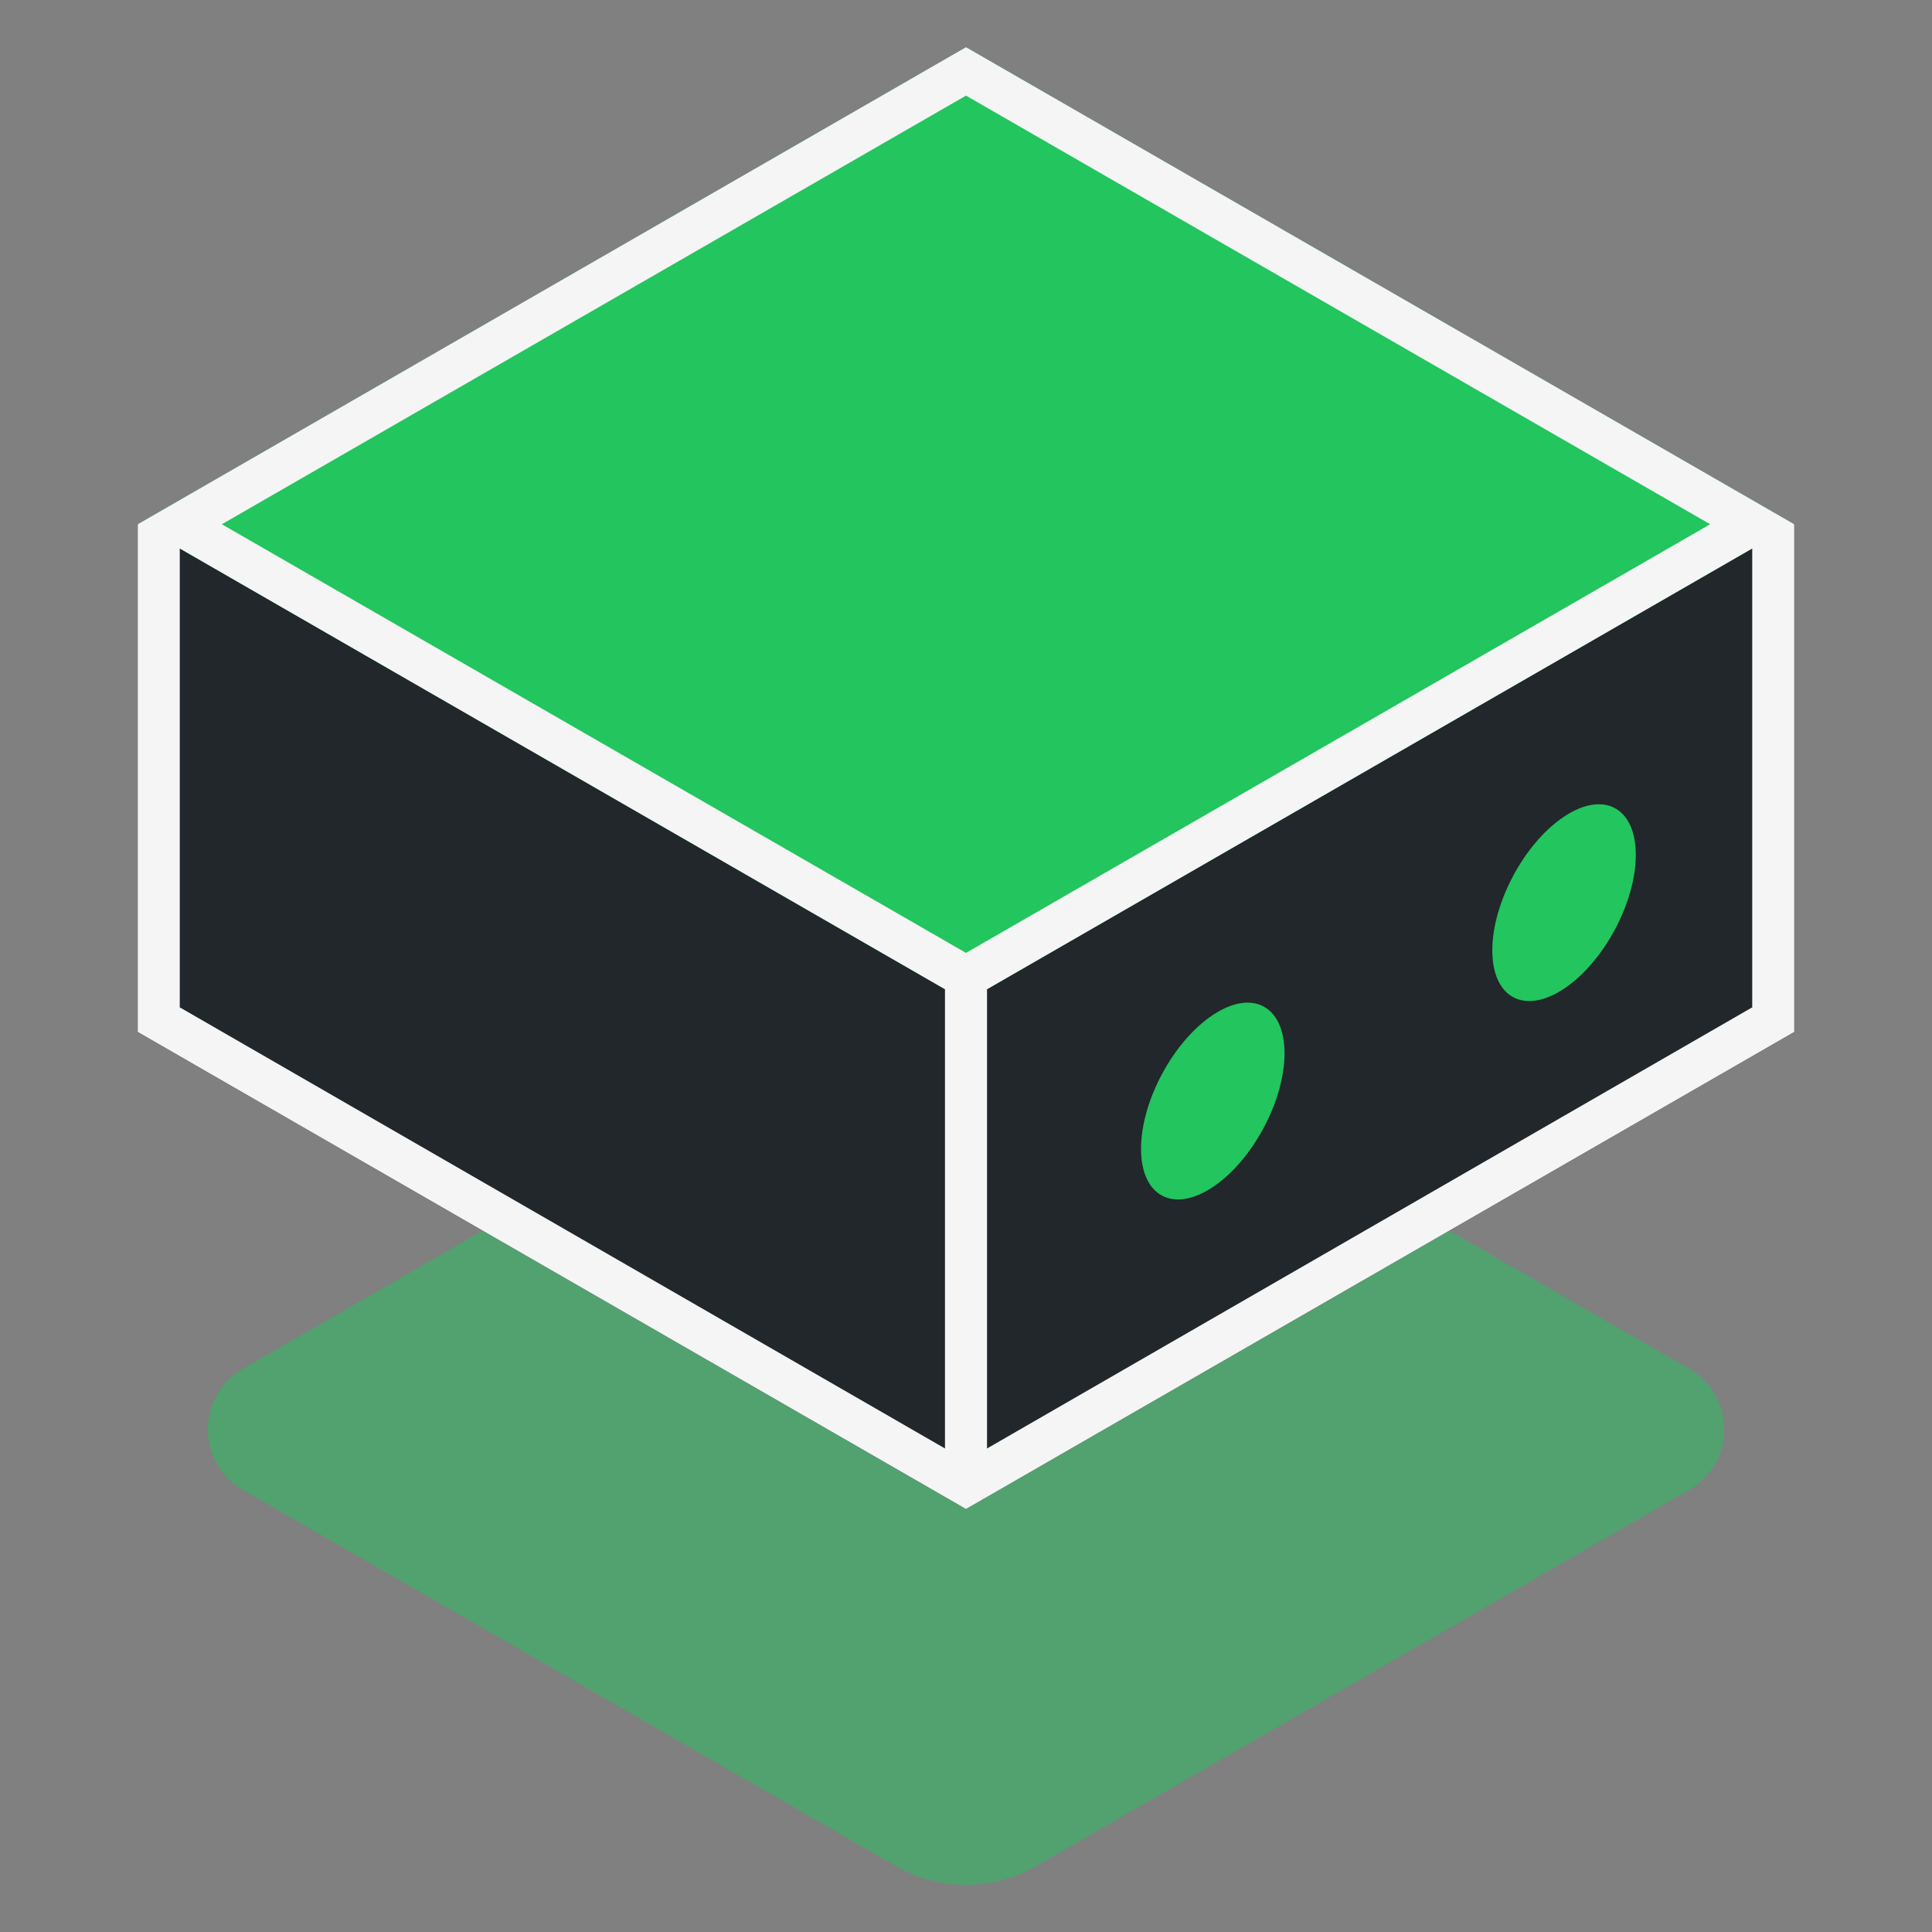 <svg width="512" height="512" fill="none" xmlns="http://www.w3.org/2000/svg"><rect width="100%" height="100%" fill="#808080" stroke="none"/><path d="M475.5 138.932 256 12.5 36.5 138.932V273.48L256 399.912l219.5-126.433Z" fill="#21272b" style="stroke-width:1.855"/><path opacity=".5" d="M246.72 257.71a18.595 18.595 0 0 1 18.561 0L447.63 362.742c12.385 7.134 12.385 24.976 0 32.108l-173.067 99.687a37.19 37.19 0 0 1-37.122 0L64.371 394.85c-12.384-7.132-12.384-24.974 0-32.108z" fill="#22c55e" style="stroke-width:1.855"/><path d="m256 147.047 219.5 126.432L256 399.912 36.5 273.479Z" fill="#21272b" style="stroke-width:1.855"/><path d="m256 12.5 219.5 126.432L256 265.365 36.5 138.932Z" fill="#22c55e" style="stroke-width:1.855"/><ellipse cx="497.588" cy="514.877" transform="matrix(.833 -.554 0 1 0 0)" fill="#22c55e" rx="22.827" ry="22.799" style="stroke-width:1.855"/><ellipse cx="385.835" cy="505.541" transform="matrix(.833 -.554 0 1 0 0)" fill="#22c55e" rx="22.827" ry="22.799" style="stroke-width:1.855"/><path fill-rule="evenodd" clip-rule="evenodd" d="M256 25.34 58.79 138.931 256 252.526 453.21 138.932Zm0-12.84L36.5 138.932l.175.101H36.5V273.48L256 399.912l219.5-126.433V139.033h-.174l.174-.1zm208.36 254.562V145.35L261.57 262.156v121.705l202.697-116.852ZM250.43 383.861V262.156L47.64 145.35v121.713l.093-.053z" fill="#f5f5f5" style="stroke-width:1.855"/></svg>